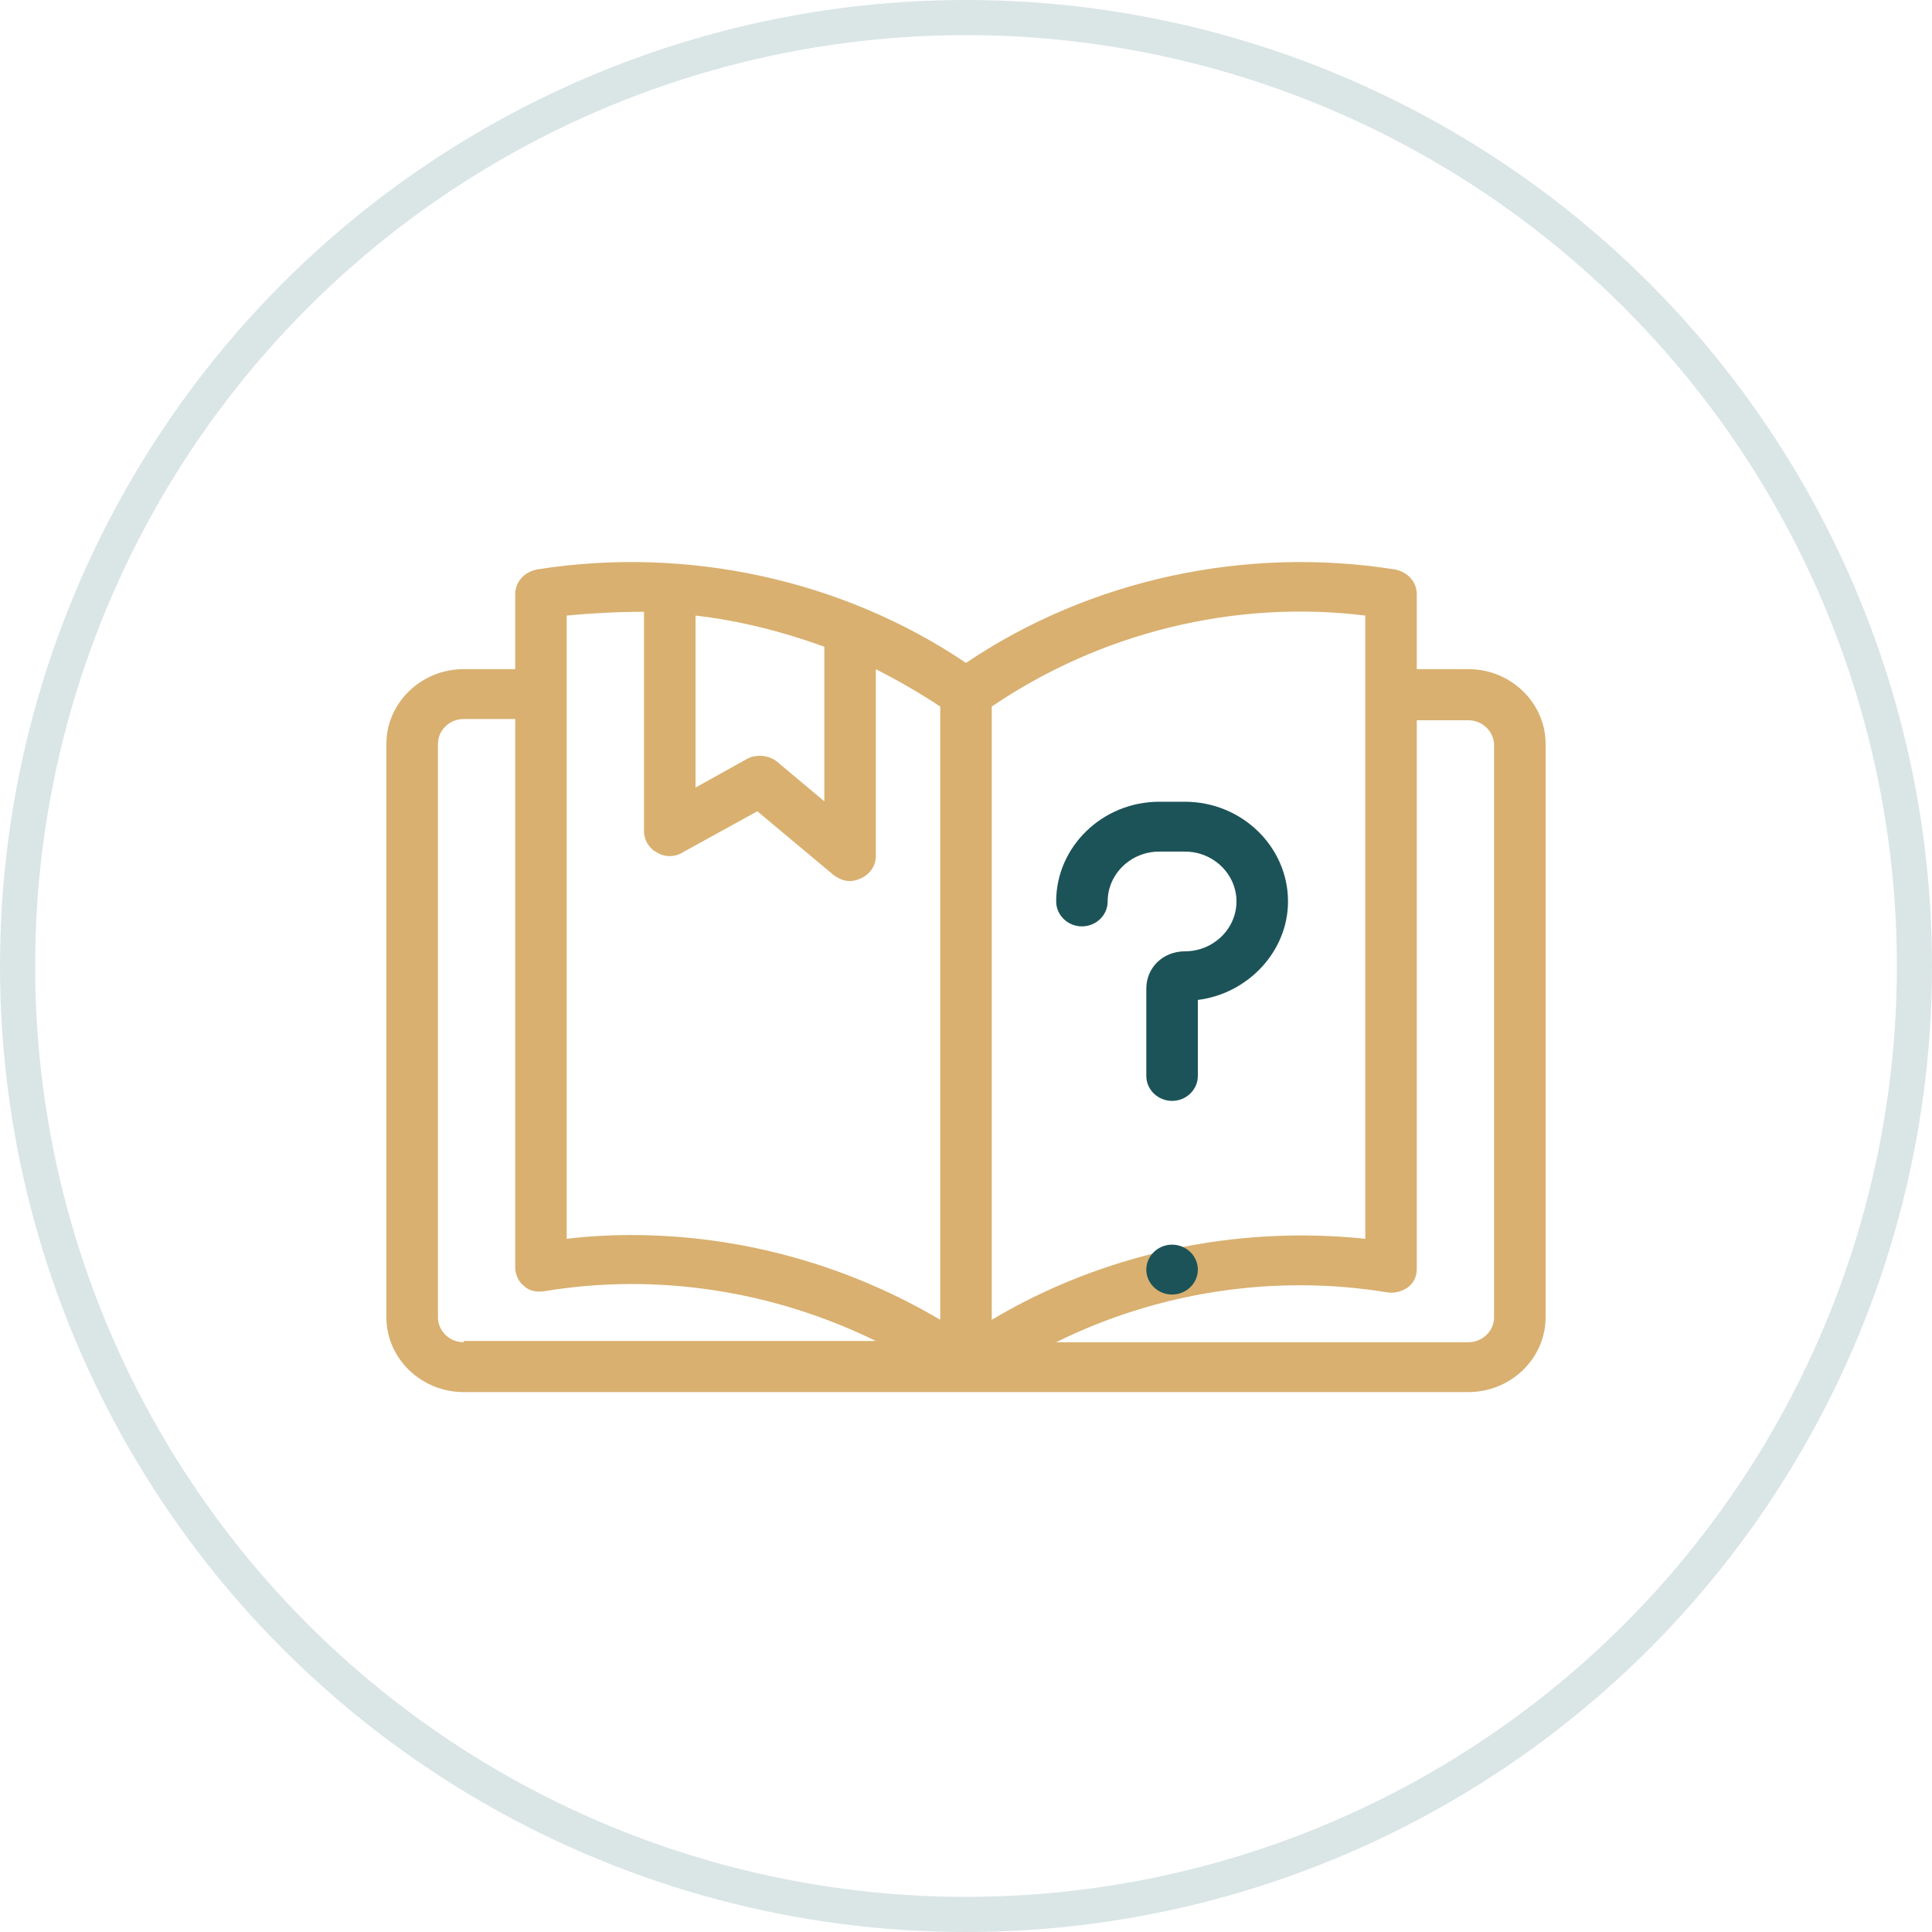 <?xml version="1.0" encoding="UTF-8"?> <svg xmlns="http://www.w3.org/2000/svg" width="55" height="55" viewBox="0 0 55 55" fill="none"> <path d="M41.8 19.049H40.333V16.92C40.333 16.566 40.077 16.282 39.71 16.211C35.457 15.537 31.02 16.495 27.5 18.872C23.98 16.495 19.543 15.537 15.29 16.211C14.923 16.282 14.667 16.566 14.667 16.92V19.049H13.2C11.99 19.049 11 20.008 11 21.178V37.501C11 38.672 11.99 39.63 13.2 39.63H41.8C43.01 39.63 44 38.672 44 37.501V21.178C44 20.008 43.01 19.049 41.8 19.049ZM19.8 17.524C21.047 17.666 22.293 17.985 23.467 18.411V22.811L22.11 21.675C21.89 21.498 21.523 21.462 21.267 21.604L19.8 22.42V17.524ZM13.2 38.211C12.797 38.211 12.467 37.891 12.467 37.501V21.178C12.467 20.788 12.797 20.469 13.2 20.469H14.667V36.082C14.667 36.295 14.777 36.508 14.923 36.614C15.07 36.756 15.29 36.791 15.51 36.756C18.737 36.224 22.037 36.756 24.933 38.175H13.2V38.211ZM26.767 37.572C24.127 36.011 21.083 35.159 17.967 35.159C17.343 35.159 16.72 35.195 16.133 35.266V17.524C16.867 17.453 17.6 17.417 18.333 17.417V23.662C18.333 23.911 18.48 24.159 18.7 24.266C18.92 24.407 19.213 24.407 19.433 24.266L21.56 23.095L23.723 24.904C23.87 25.011 24.017 25.082 24.2 25.082C24.31 25.082 24.42 25.046 24.493 25.011C24.75 24.904 24.933 24.656 24.933 24.372V19.049C25.557 19.369 26.18 19.724 26.767 20.114V37.572ZM28.233 20.114C31.313 18.02 35.127 17.062 38.867 17.524V35.266C35.163 34.875 31.387 35.691 28.233 37.572V20.114ZM42.533 37.501C42.533 37.891 42.203 38.211 41.8 38.211H30.067C32.927 36.791 36.263 36.259 39.49 36.791C39.71 36.827 39.93 36.756 40.077 36.65C40.26 36.508 40.333 36.33 40.333 36.117V20.504H41.8C42.203 20.504 42.533 20.824 42.533 21.214V37.501Z" fill="#D9B070"></path> <g filter="url(#filter0_d)"> <path d="M33.367 31.433C32.963 31.433 32.633 31.753 32.633 32.143C32.633 32.533 32.963 32.853 33.367 32.853C33.77 32.853 34.1 32.533 34.1 32.143C34.1 31.753 33.77 31.433 33.367 31.433Z" fill="#1C5358"></path> </g> <g filter="url(#filter1_d)"> <path d="M33.733 20.824H33C31.387 20.824 30.067 22.101 30.067 23.662C30.067 24.053 30.397 24.372 30.8 24.372C31.203 24.372 31.533 24.053 31.533 23.662C31.533 22.882 32.193 22.243 33 22.243H33.733C34.54 22.243 35.2 22.882 35.2 23.662C35.2 24.443 34.54 25.082 33.733 25.082C33.11 25.082 32.633 25.543 32.633 26.146V28.63C32.633 29.02 32.963 29.34 33.367 29.34C33.77 29.34 34.1 29.02 34.1 28.63V26.466C35.53 26.288 36.667 25.082 36.667 23.662C36.667 22.101 35.347 20.824 33.733 20.824Z" fill="#1C5358"></path> </g> <circle opacity="0.25" cx="27.5" cy="27.5" r="27" stroke="#6E9A9E"></circle> <defs> <filter id="filter0_d" x="28.633" y="31.433" width="9.467" height="9.419" filterUnits="userSpaceOnUse" color-interpolation-filters="sRGB"> <feFlood flood-opacity="0" result="BackgroundImageFix"></feFlood> <feColorMatrix in="SourceAlpha" type="matrix" values="0 0 0 0 0 0 0 0 0 0 0 0 0 0 0 0 0 0 127 0" result="hardAlpha"></feColorMatrix> <feOffset dy="4"></feOffset> <feGaussianBlur stdDeviation="2"></feGaussianBlur> <feComposite in2="hardAlpha" operator="out"></feComposite> <feColorMatrix type="matrix" values="0 0 0 0 0.11 0 0 0 0 0.325 0 0 0 0 0.345 0 0 0 0.25 0"></feColorMatrix> <feBlend mode="normal" in2="BackgroundImageFix" result="effect1_dropShadow"></feBlend> <feBlend mode="normal" in="SourceGraphic" in2="effect1_dropShadow" result="shape"></feBlend> </filter> <filter id="filter1_d" x="28.067" y="20.824" width="10.6" height="12.516" filterUnits="userSpaceOnUse" color-interpolation-filters="sRGB"> <feFlood flood-opacity="0" result="BackgroundImageFix"></feFlood> <feColorMatrix in="SourceAlpha" type="matrix" values="0 0 0 0 0 0 0 0 0 0 0 0 0 0 0 0 0 0 127 0" result="hardAlpha"></feColorMatrix> <feOffset dy="2"></feOffset> <feGaussianBlur stdDeviation="1"></feGaussianBlur> <feComposite in2="hardAlpha" operator="out"></feComposite> <feColorMatrix type="matrix" values="0 0 0 0 0.11 0 0 0 0 0.325 0 0 0 0 0.345 0 0 0 0.25 0"></feColorMatrix> <feBlend mode="normal" in2="BackgroundImageFix" result="effect1_dropShadow"></feBlend> <feBlend mode="normal" in="SourceGraphic" in2="effect1_dropShadow" result="shape"></feBlend> </filter> </defs> </svg> 